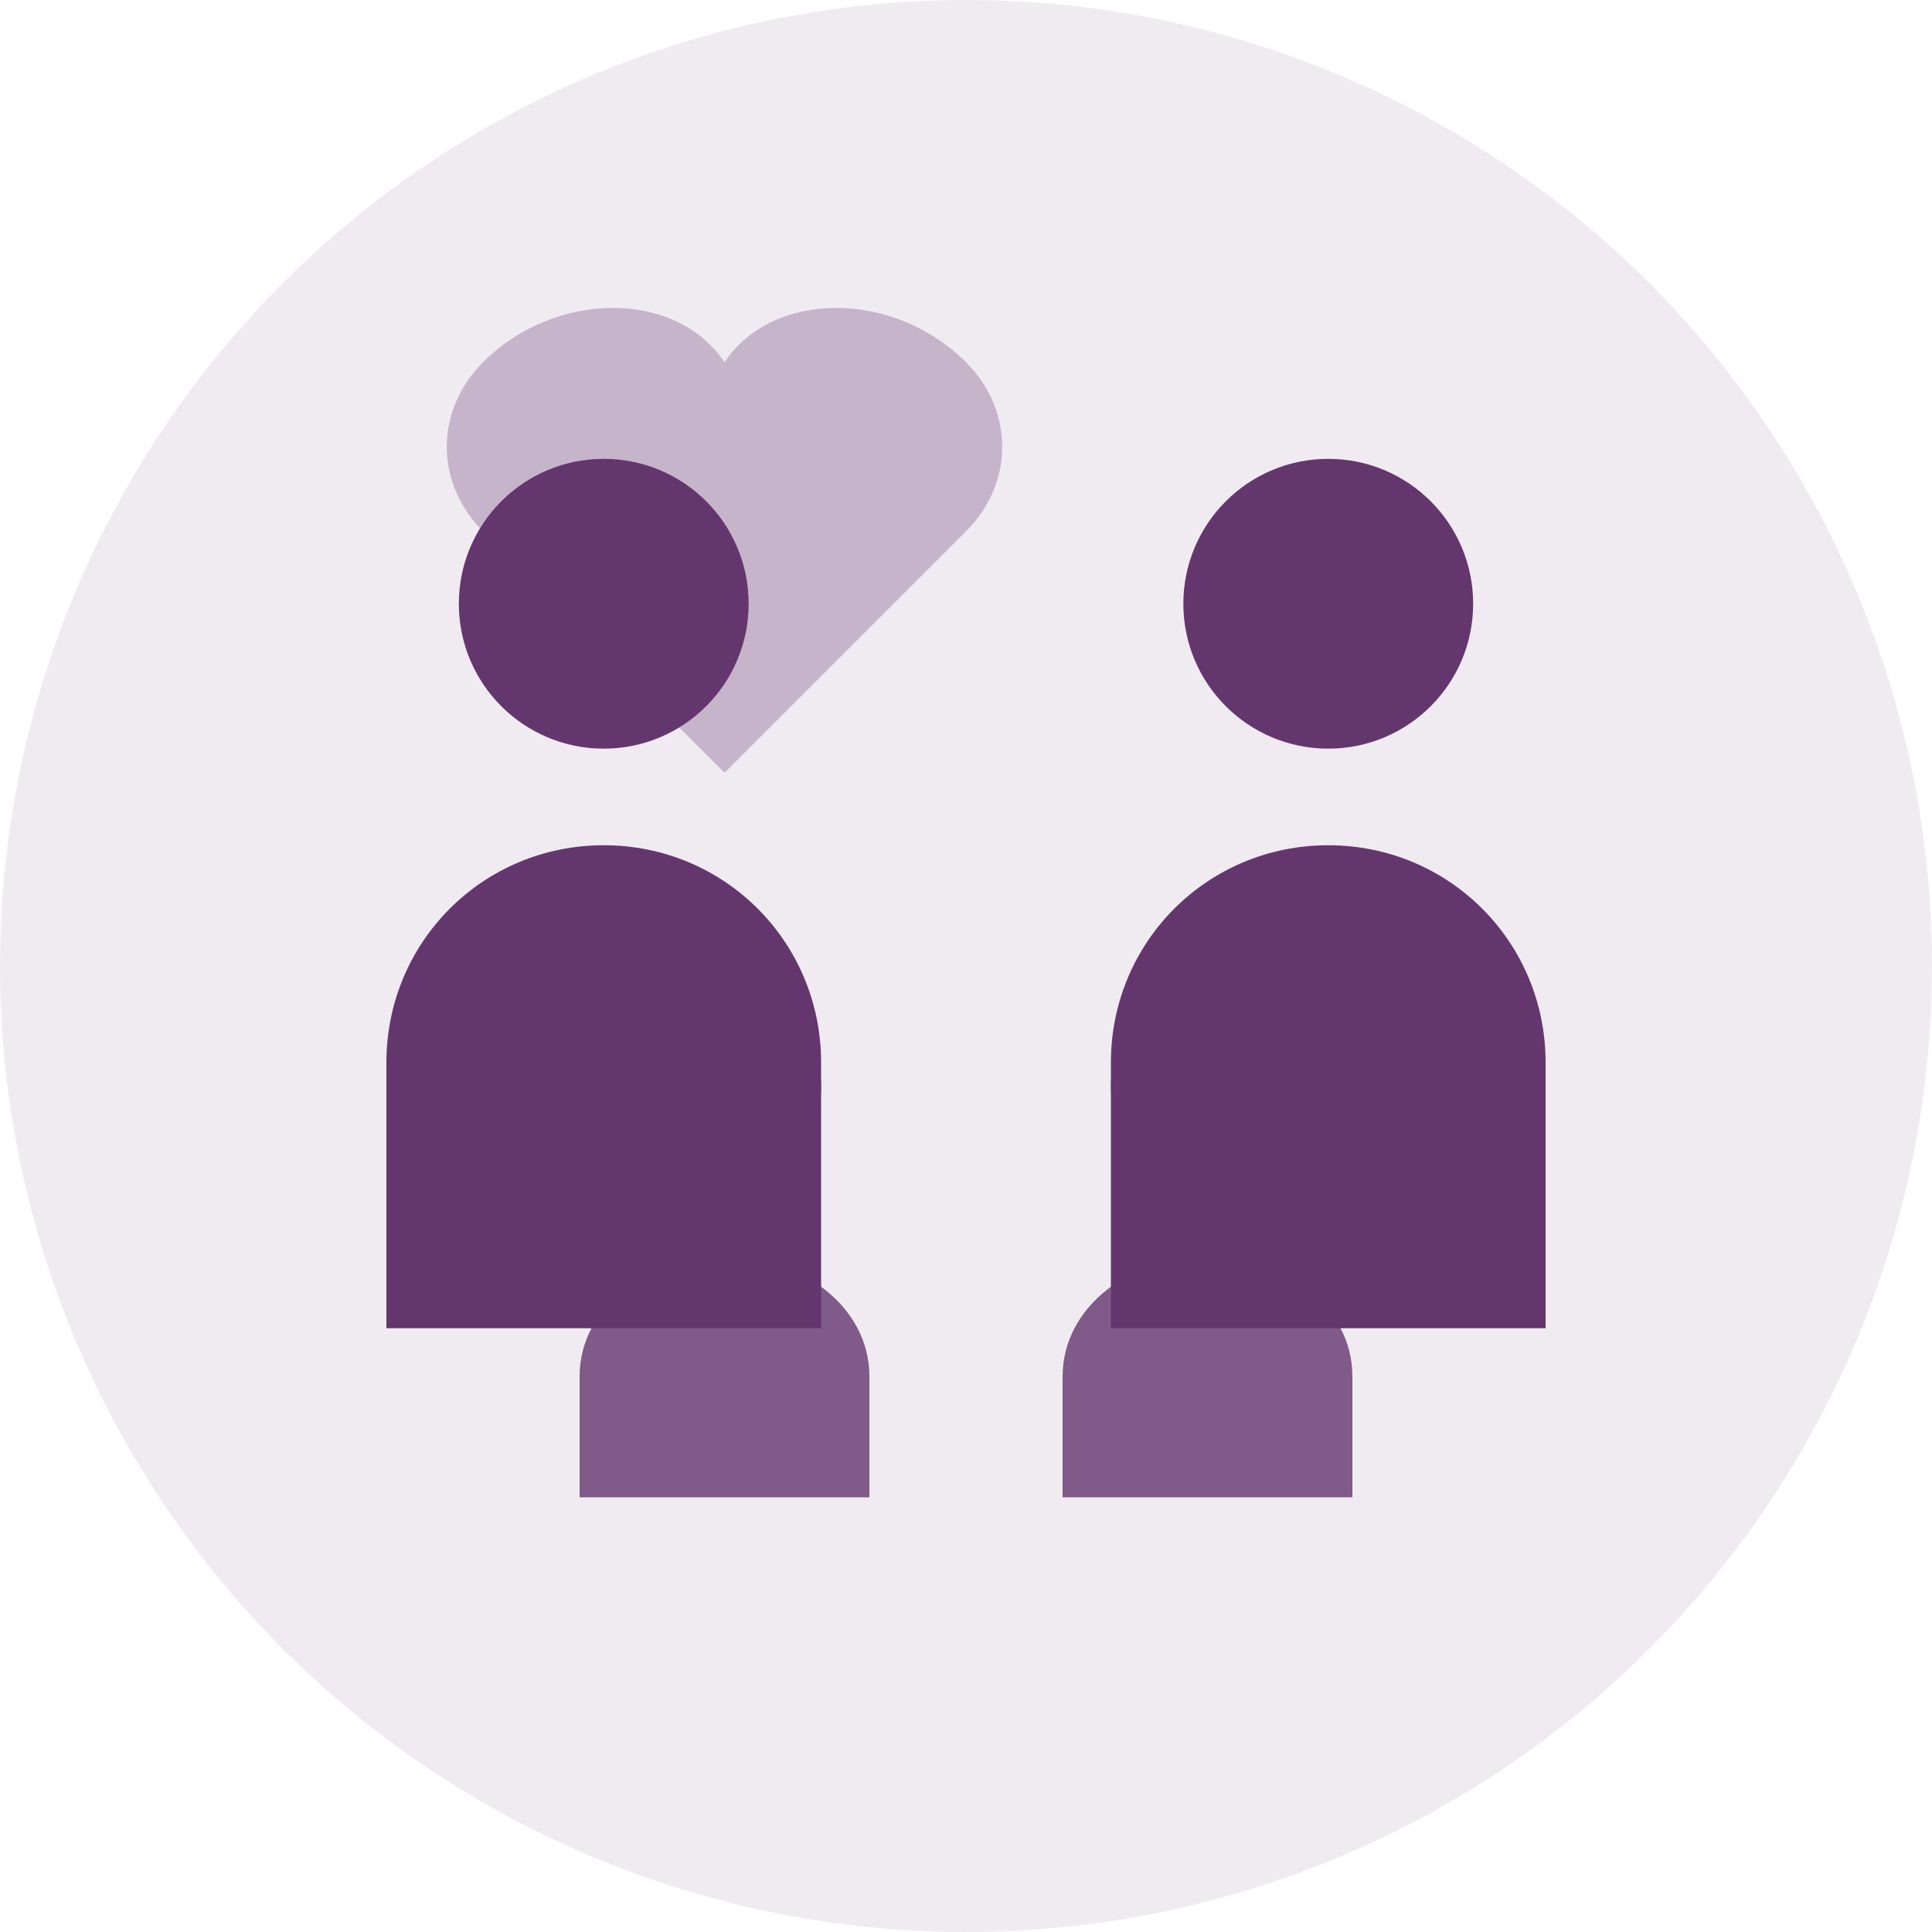 <svg width="80" height="80" viewBox="0 0 80 80" fill="none" xmlns="http://www.w3.org/2000/svg">
    <circle cx="40" cy="40" r="40" fill="#64366e" opacity="0.1"/>
    
    <!-- Adult 1 -->
    <circle cx="25" cy="25" r="6" fill="#64366e"/>
    <path d="M25 35C20 35 16 39 16 44V55H34V44C34 39 30 35 25 35Z" fill="#64366e"/>
    
    <!-- Adult 2 -->
    <circle cx="55" cy="25" r="6" fill="#64366e"/>
    <path d="M55 35C50 35 46 39 46 44V55H64V44C64 39 60 35 55 35Z" fill="#64366e"/>
    
    <!-- Child 1 -->
    <circle cx="30" cy="45" r="4" fill="#64366e" opacity="0.8"/>
    <path d="M30 52C27 52 24 54 24 57V62H36V57C36 54 33 52 30 52Z" fill="#64366e" opacity="0.8"/>
    
    <!-- Child 2 -->
    <circle cx="50" cy="45" r="4" fill="#64366e" opacity="0.8"/>
    <path d="M50 52C47 52 44 54 44 57V62H56V57C56 54 53 52 50 52Z" fill="#64366e" opacity="0.8"/>
    
    <!-- Heart symbol -->
    <path d="M40 15C37 12 32 12 30 15C28 12 23 12 20 15C18 17 18 20 20 22L30 32L40 22C42 20 42 17 40 15Z" fill="#64366e" opacity="0.3"/>
</svg>
